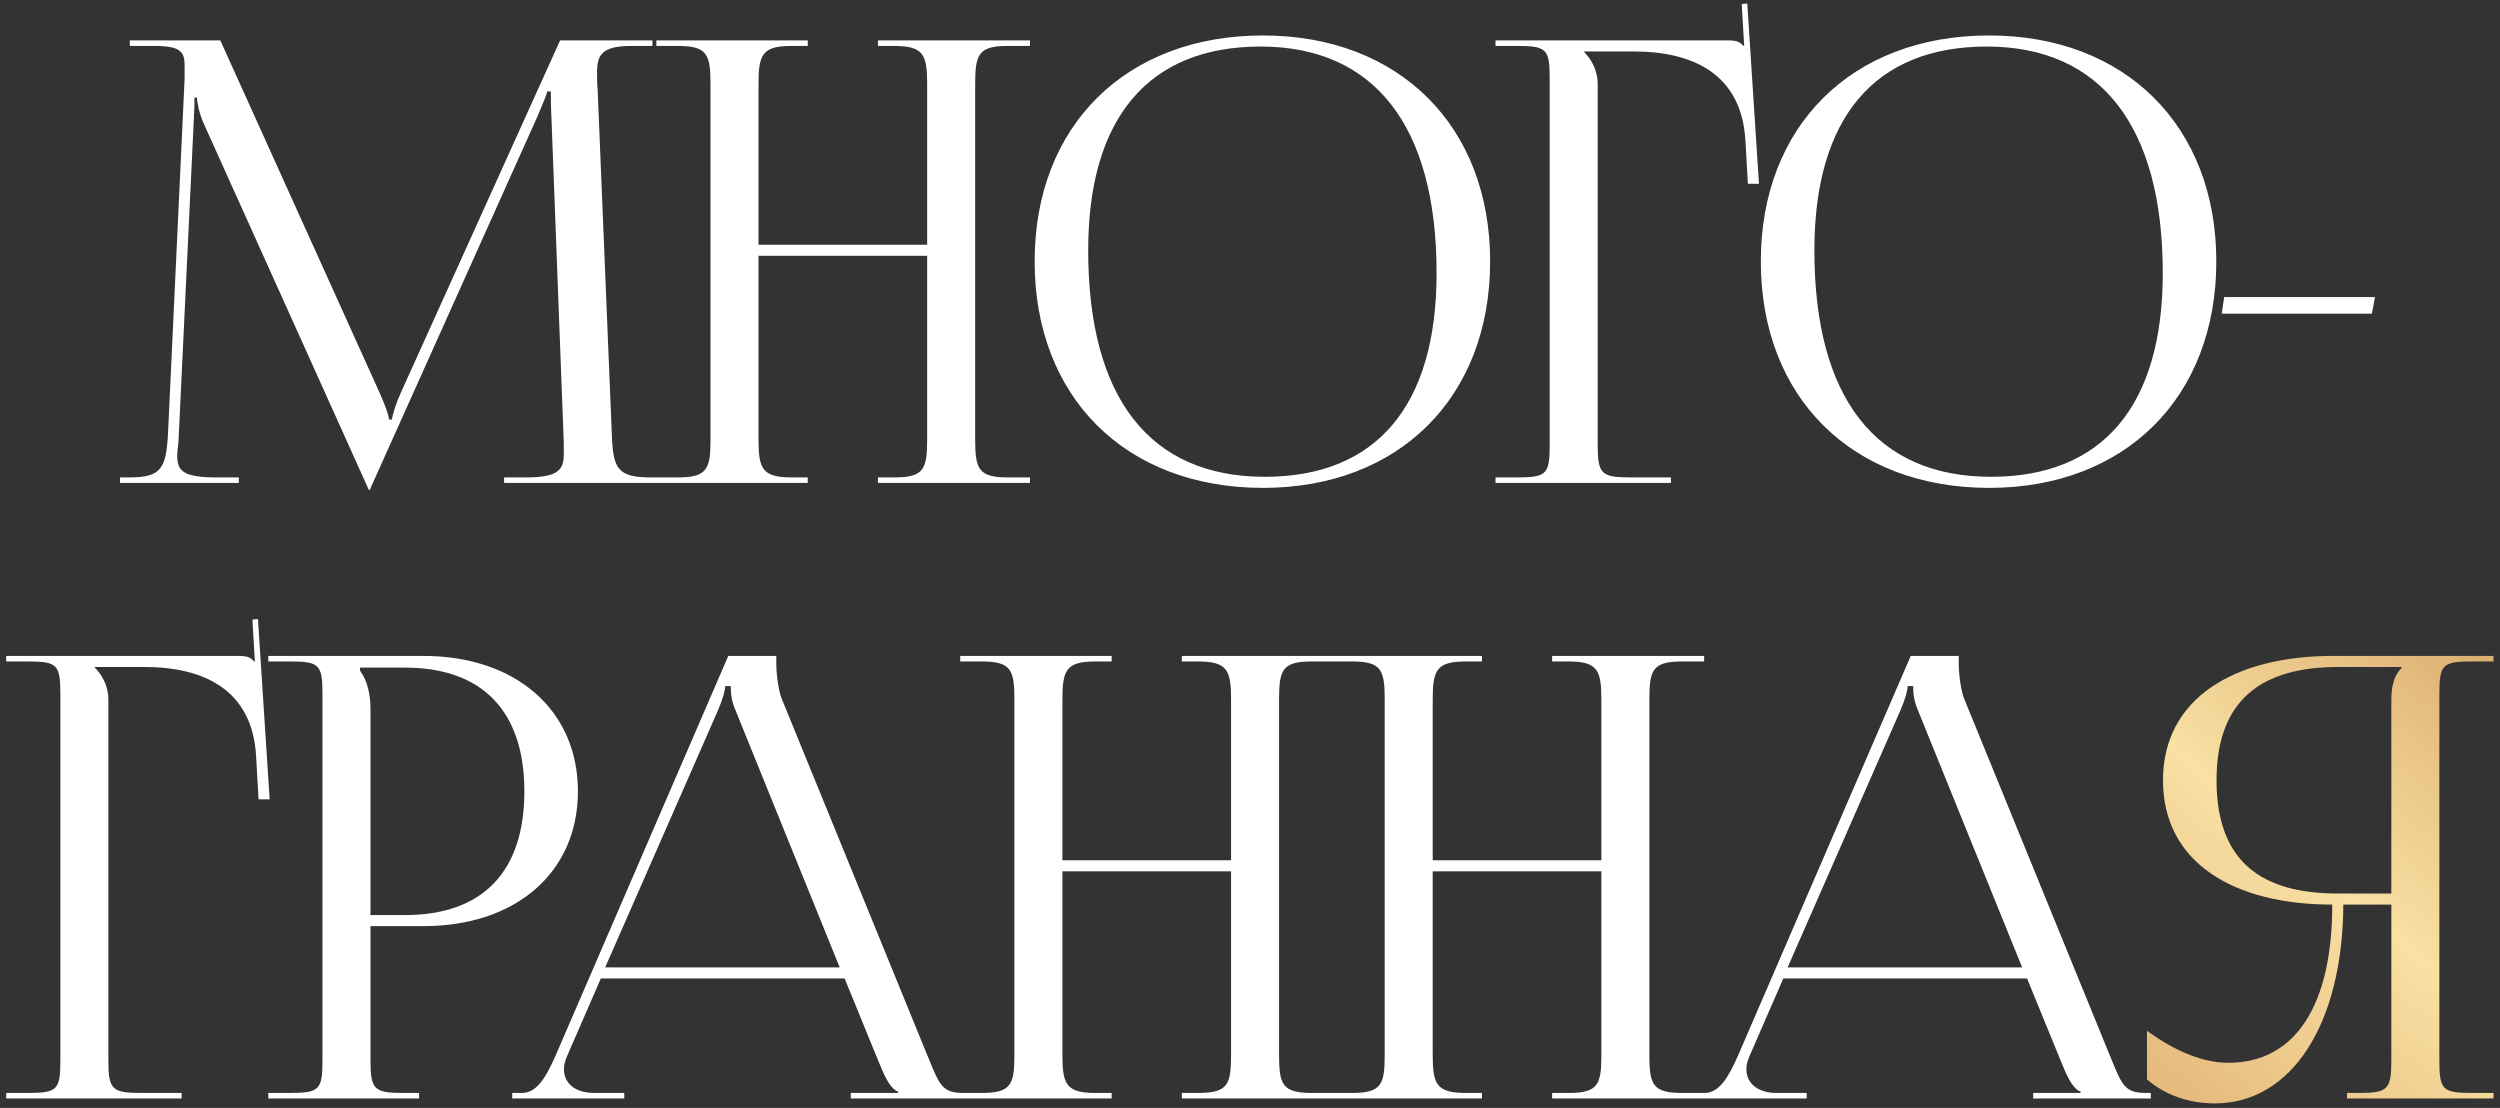 <?xml version="1.0" encoding="UTF-8"?> <svg xmlns="http://www.w3.org/2000/svg" width="264" height="117" viewBox="0 0 264 117" fill="none"><rect x="0" y="0" width="264" height="117" fill="#333333" stroke="none"/> <path d="M12.671 51V50.415H13.711C17.026 50.415 17.546 49.44 17.741 45.8L19.496 8.295C19.496 7.84 19.496 7.385 19.496 6.93C19.496 5.5 19.106 4.85 16.311 4.85H13.711V4.265H23.266L40.101 41.51C40.686 42.81 41.076 43.915 41.076 44.305H41.401C41.401 43.915 41.856 42.485 42.311 41.51L59.146 4.265H68.896V4.85H66.686C63.501 4.85 63.046 5.825 63.046 7.71C63.046 8.23 63.046 8.815 63.111 9.465L64.606 45.8C64.736 49.505 65.191 50.415 68.766 50.415H70.196V51H53.231V50.415H55.571C59.081 50.415 59.536 49.505 59.536 47.945C59.536 47.62 59.536 47.23 59.536 46.775L58.236 12.52C58.171 11.35 58.171 10.375 58.171 9.66H57.781C57.781 9.855 57.326 10.96 56.741 12.325L39.256 51.26L39.061 51.715H38.931L38.736 51.26L21.511 13.04C20.926 11.74 20.796 10.505 20.796 10.31H20.536C20.536 10.895 20.536 11.35 20.471 12.52L18.846 46.645C18.781 47.23 18.716 47.75 18.716 48.14C18.716 49.7 19.301 50.415 22.876 50.415H25.216V51H12.671ZM69.309 51V50.415H71.584C74.704 50.415 75.029 49.505 75.029 46.385V8.88C75.029 5.76 74.704 4.85 71.584 4.85H69.309V4.265H85.299V4.85H83.609C80.489 4.85 80.099 5.76 80.099 8.88V25.845H97.909V8.88C97.909 5.76 97.519 4.85 94.399 4.85H92.709V4.265H108.764V4.85H106.424C103.304 4.85 102.979 5.76 102.979 8.88V46.385C102.979 49.505 103.304 50.415 106.424 50.415H108.764V51H92.709V50.415H94.464C97.584 50.415 97.909 49.505 97.909 46.385V27.015H80.099V46.385C80.099 49.505 80.489 50.415 83.609 50.415H85.299V51H69.309ZM133.373 51.52C118.878 51.52 109.258 41.965 109.258 27.6C109.258 13.3 118.878 3.745 133.373 3.745C147.738 3.745 157.358 13.3 157.358 27.6C157.358 41.965 147.738 51.52 133.373 51.52ZM133.568 50.35C145.333 50.35 151.703 42.875 151.703 28.835C151.703 13.3 145.138 4.915 133.113 4.915C121.283 4.915 114.913 12.455 114.913 26.43C114.913 42.03 121.413 50.35 133.568 50.35ZM157.927 51V50.415H160.202C163.322 50.415 163.647 50.09 163.647 46.97V8.295C163.647 5.175 163.322 4.85 160.202 4.85H157.927V4.265H182.367C183.407 4.265 183.667 4.395 184.122 4.85H184.187L183.927 0.43L184.512 0.365L185.747 19.41H184.577L184.317 14.86C183.927 7.84 178.792 5.435 172.552 5.435H167.287V5.5C168.067 6.28 168.717 7.45 168.717 8.88V46.97C168.717 50.09 169.107 50.415 172.227 50.415H176.452V51H157.927ZM210.058 51.52C195.563 51.52 185.943 41.965 185.943 27.6C185.943 13.3 195.563 3.745 210.058 3.745C224.423 3.745 234.043 13.3 234.043 27.6C234.043 41.965 224.423 51.52 210.058 51.52ZM210.253 50.35C222.018 50.35 228.388 42.875 228.388 28.835C228.388 13.3 221.823 4.915 209.798 4.915C197.968 4.915 191.598 12.455 191.598 26.43C191.598 42.03 198.098 50.35 210.253 50.35ZM250.472 33.125H234.612L234.872 31.37H250.797L250.472 33.125ZM0.655 116V115.415H2.93C6.05 115.415 6.375 115.09 6.375 111.97V73.295C6.375 70.175 6.05 69.85 2.93 69.85H0.655V69.265H25.095C26.135 69.265 26.395 69.395 26.85 69.85H26.915L26.655 65.43L27.24 65.365L28.475 84.41H27.305L27.045 79.86C26.655 72.84 21.52 70.435 15.28 70.435H10.015V70.5C10.795 71.28 11.445 72.45 11.445 73.88V111.97C11.445 115.09 11.835 115.415 14.955 115.415H19.18V116H0.655ZM38.018 70.5V70.825C38.798 71.865 39.123 73.36 39.123 74.855V96.63H42.763C50.953 96.63 55.373 92.08 55.373 83.565C55.373 75.115 50.953 70.5 42.763 70.5H38.018ZM28.333 116V115.415H30.608C33.728 115.415 34.053 115.09 34.053 111.97V73.295C34.053 70.175 33.728 69.85 30.608 69.85H28.333V69.265H44.713C54.463 69.265 61.028 74.985 61.028 83.565C61.028 92.145 54.463 97.8 44.713 97.8H39.123V111.97C39.123 115.09 39.513 115.415 42.633 115.415H44.258V116H28.333ZM54.092 116V115.415H55.132C56.757 115.415 57.732 113.595 58.707 111.385L76.907 69.265H81.977V70.045C81.977 71.345 82.237 73.035 82.562 73.815L97.902 111.385C99.202 114.505 99.397 115.415 101.737 115.415H102.257V116H89.842V115.415H94.847V115.285C93.937 114.96 93.287 113.335 92.832 112.23L89.192 103.325H63.452L59.942 111.385C59.682 111.97 59.552 112.425 59.552 112.88C59.552 114.44 60.787 115.415 62.737 115.415H65.922V116H54.092ZM63.907 102.155H88.672L77.687 75.05C77.232 74.01 77.167 73.165 77.167 72.45H76.582C76.582 72.84 76.387 73.685 75.802 75.05L63.907 102.155ZM101.4 116V115.415H103.675C106.795 115.415 107.12 114.505 107.12 111.385V73.88C107.12 70.76 106.795 69.85 103.675 69.85H101.4V69.265H117.39V69.85H115.7C112.58 69.85 112.19 70.76 112.19 73.88V90.845H130V73.88C130 70.76 129.61 69.85 126.49 69.85H124.8V69.265H140.855V69.85H138.515C135.395 69.85 135.07 70.76 135.07 73.88V111.385C135.07 114.505 135.395 115.415 138.515 115.415H140.855V116H124.8V115.415H126.555C129.675 115.415 130 114.505 130 111.385V92.015H112.19V111.385C112.19 114.505 112.58 115.415 115.7 115.415H117.39V116H101.4ZM140.504 116V115.415H142.779C145.899 115.415 146.224 114.505 146.224 111.385V73.88C146.224 70.76 145.899 69.85 142.779 69.85H140.504V69.265H156.494V69.85H154.804C151.684 69.85 151.294 70.76 151.294 73.88V90.845H169.104V73.88C169.104 70.76 168.714 69.85 165.594 69.85H163.904V69.265H179.959V69.85H177.619C174.499 69.85 174.174 70.76 174.174 73.88V111.385C174.174 114.505 174.499 115.415 177.619 115.415H179.959V116H163.904V115.415H165.659C168.779 115.415 169.104 114.505 169.104 111.385V92.015H151.294V111.385C151.294 114.505 151.684 115.415 154.804 115.415H156.494V116H140.504ZM178.958 116V115.415H179.998C181.623 115.415 182.598 113.595 183.573 111.385L201.773 69.265H206.843V70.045C206.843 71.345 207.103 73.035 207.428 73.815L222.768 111.385C224.068 114.505 224.263 115.415 226.603 115.415H227.123V116H214.708V115.415H219.713V115.285C218.803 114.96 218.153 113.335 217.698 112.23L214.058 103.325H188.318L184.808 111.385C184.548 111.97 184.418 112.425 184.418 112.88C184.418 114.44 185.653 115.415 187.603 115.415H190.788V116H178.958ZM188.773 102.155H213.538L202.553 75.05C202.098 74.01 202.033 73.165 202.033 72.45H201.448C201.448 72.84 201.253 73.685 200.668 75.05L188.773 102.155Z" fill="white"></path> <path d="M247.846 116V115.415H249.016C252.136 115.415 252.526 115.09 252.526 111.97V95.525H247.456C247.391 108.135 241.996 116.52 233.871 116.52C231.206 116.52 228.671 115.675 226.721 113.985V108.85C229.841 111.125 232.766 112.23 235.301 112.23C242.386 112.23 246.286 106.185 246.286 95.525C235.886 95.525 228.411 91.105 228.411 82.395C228.411 73.75 235.951 69.265 246.351 69.265H263.316V69.85H261.041C257.921 69.85 257.596 70.175 257.596 73.295V111.97C257.596 115.09 257.921 115.415 261.041 115.415H263.316V116H247.846ZM252.526 94.355V73.88C252.526 72.385 252.851 71.28 253.631 70.5V70.435H246.871C238.941 70.435 234.066 73.815 234.066 82.395C234.066 91.105 238.941 94.355 246.871 94.355H252.526Z" fill="url(#paint0_linear_23_70)"></path> <defs> <linearGradient id="paint0_linear_23_70" x1="265.5" y1="68" x2="225" y2="116" gradientUnits="userSpaceOnUse"> <stop offset="0.003" stop-color="#DAAB6D"></stop> <stop offset="0.505" stop-color="#F9E0A3"></stop> <stop offset="1" stop-color="#E3B678"></stop> </linearGradient> </defs> </svg> 